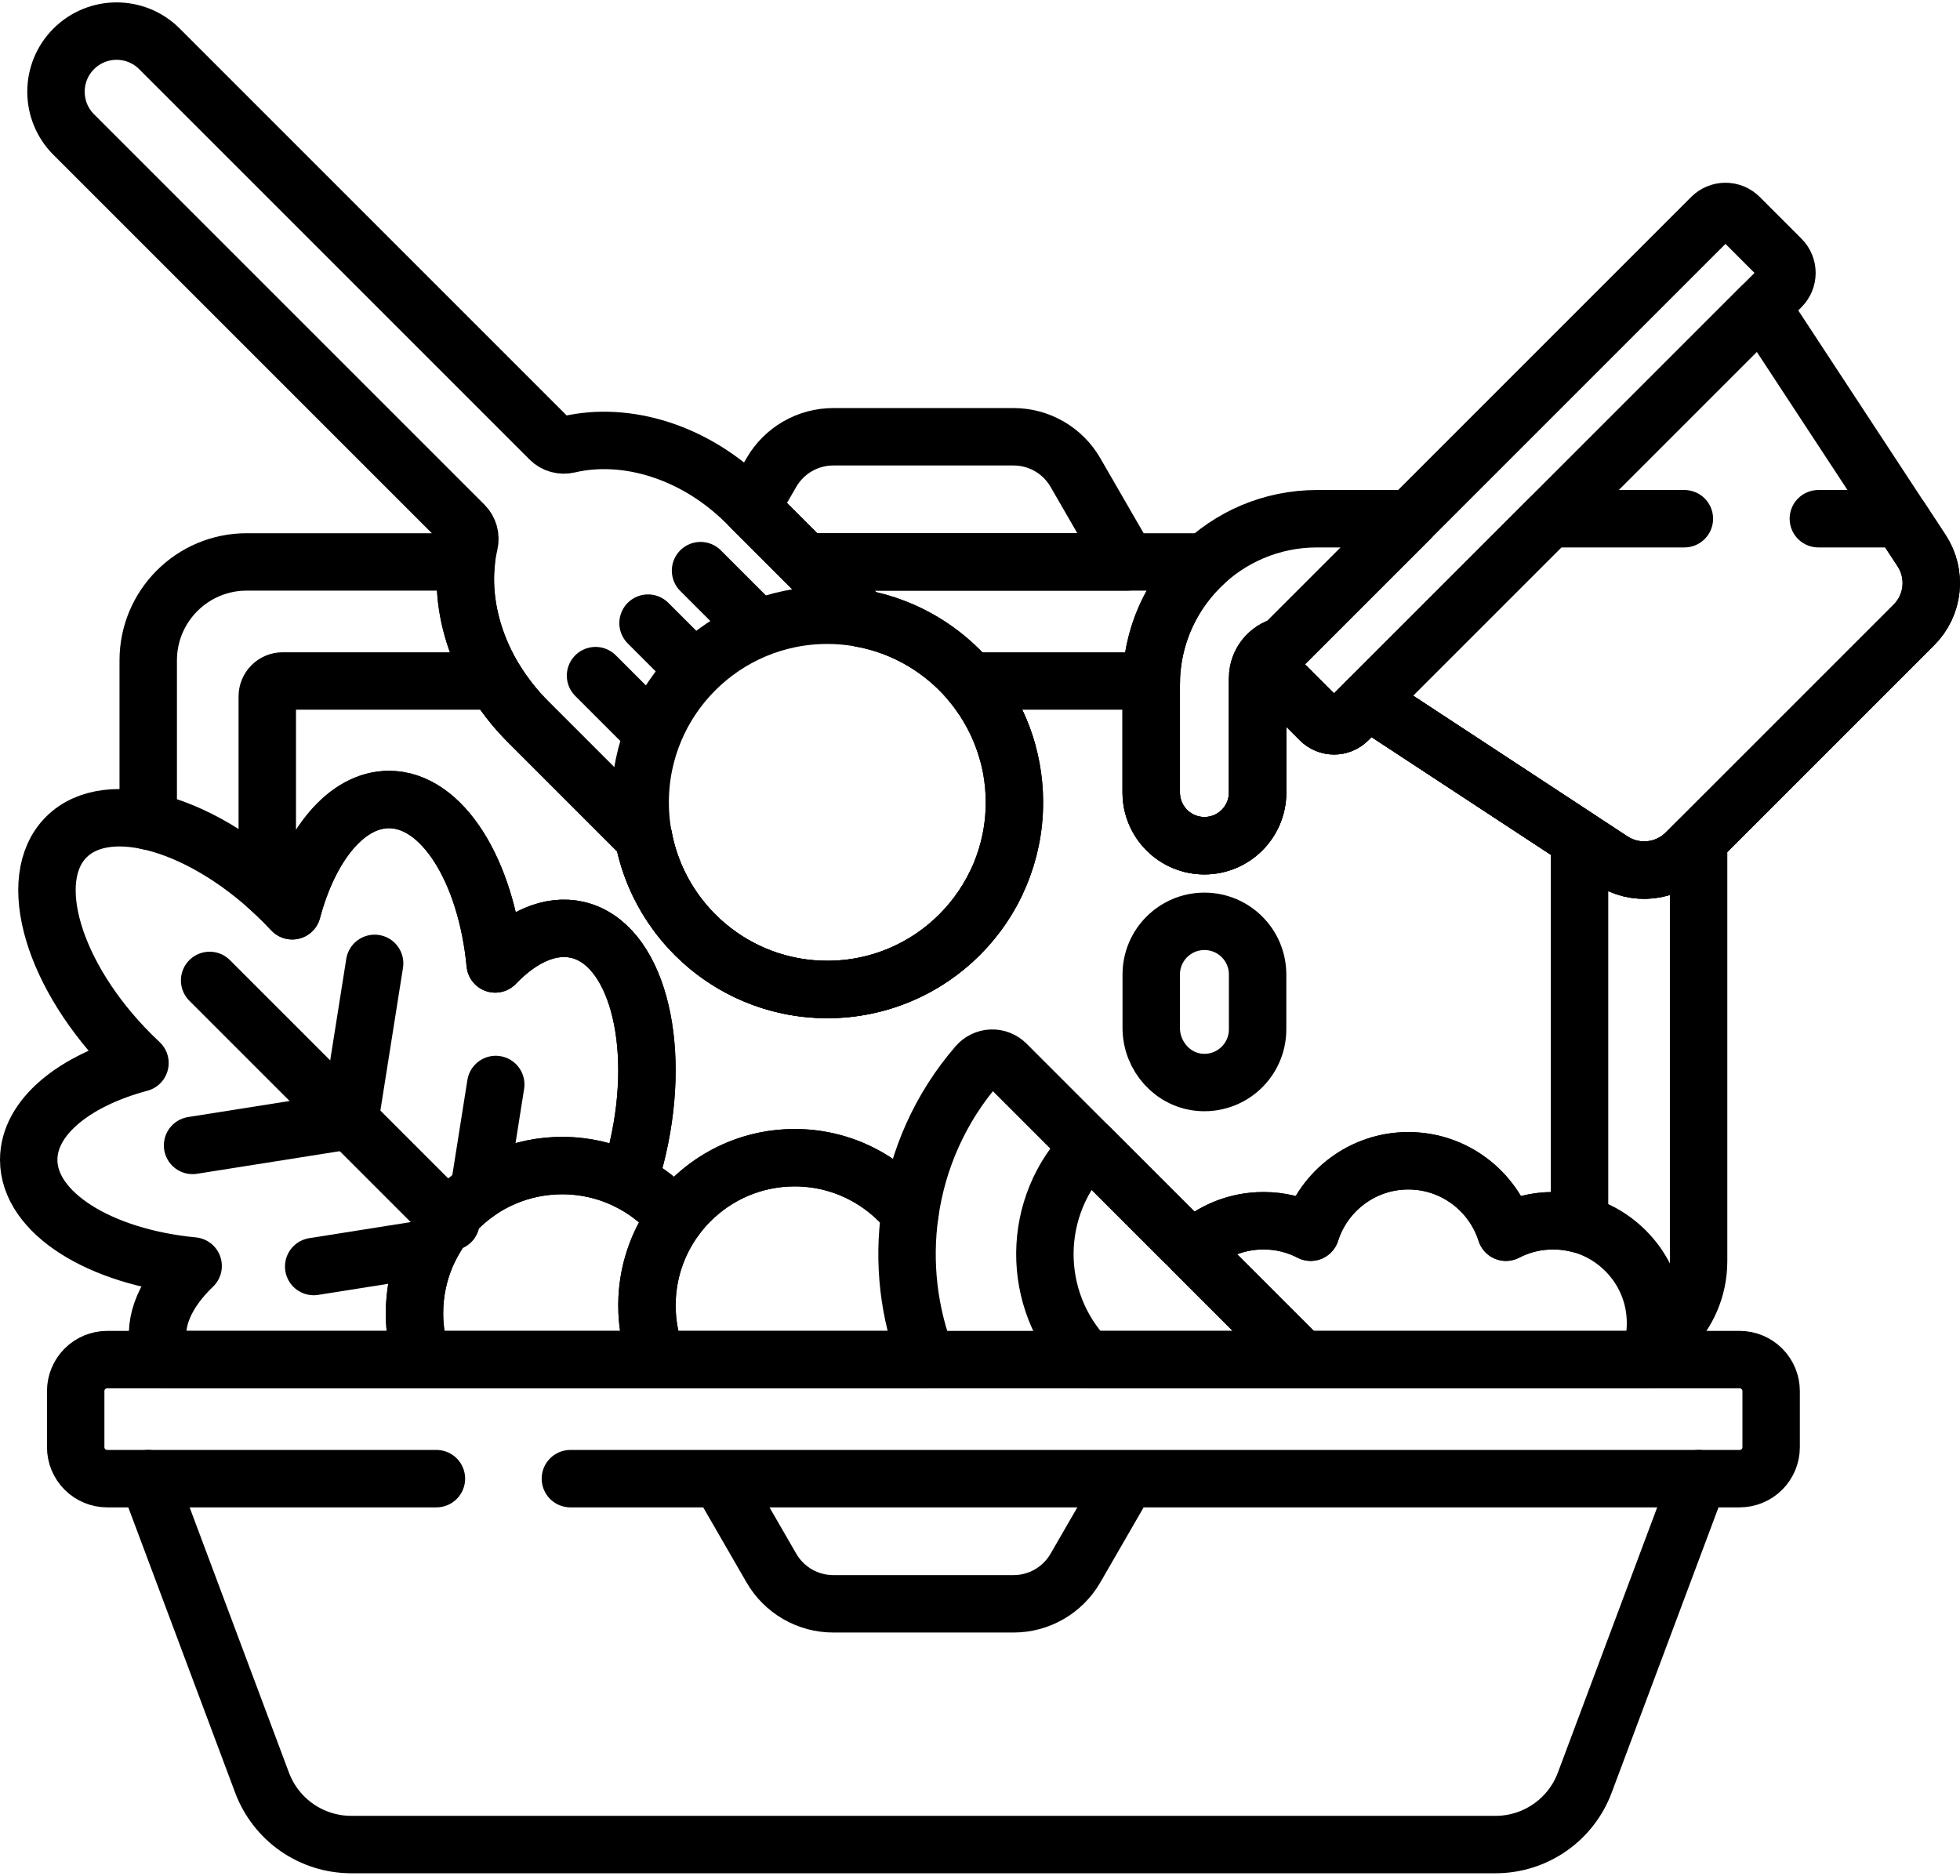 <svg width="512" height="490" viewBox="0 0 512 490" fill="none" xmlns="http://www.w3.org/2000/svg">
<path d="M210.396 146.799H294.414L280.924 123.434C279.286 120.597 276.931 118.241 274.094 116.603C271.257 114.965 268.039 114.103 264.763 114.103H217.672C214.396 114.103 211.178 114.966 208.341 116.603C205.505 118.241 203.149 120.597 201.511 123.434L196.211 132.614L210.396 146.799Z" stroke="black" stroke-width="15" stroke-miterlimit="10" stroke-linecap="round" stroke-linejoin="round"/>
<path d="M436.001 347.815C440.761 343.148 443.716 336.647 443.716 329.453V219.496L440.424 222.788C437.914 225.298 434.615 226.867 431.084 227.229C427.553 227.592 424.004 226.726 421.037 224.778L357.292 182.936L352.129 188.099C351.651 188.577 351.084 188.956 350.459 189.215C349.835 189.474 349.166 189.607 348.49 189.607C347.815 189.607 347.145 189.474 346.521 189.215C345.897 188.956 345.33 188.577 344.852 188.099L333.936 177.183C333.458 176.706 333.079 176.138 332.82 175.514C332.562 174.89 332.428 174.221 332.428 173.545C332.428 172.869 332.562 172.2 332.82 171.576C333.079 170.951 333.458 170.384 333.936 169.906L335.138 168.704C331.339 169.635 328.516 173.053 328.516 177.139V207.038C328.516 214.711 322.296 220.932 314.623 220.932C306.95 220.932 300.73 214.712 300.73 207.038V178.822C300.73 166.134 306.187 154.72 314.882 146.799H210.396L225.177 161.58L225.173 161.579C247.839 165.83 264.996 185.711 264.996 209.611C264.996 236.609 243.11 258.496 216.111 258.496C192.212 258.496 172.332 241.342 168.079 218.678L137.937 188.536C125.847 176.446 120.317 160.723 121.818 146.798H64.448C50.238 146.798 38.719 158.317 38.719 172.527V214.49" stroke="black" stroke-width="15" stroke-miterlimit="10" stroke-linecap="round" stroke-linejoin="round"/>
<path d="M74.085 235.593C74.849 236.359 75.599 237.138 76.336 237.929C80.936 220.712 90.526 208.865 101.617 208.865C115.494 208.865 127.019 227.408 129.359 251.818C136.119 244.766 143.738 241.276 150.839 242.913C166.007 246.41 173.063 271.973 166.599 300.01C165.931 302.911 165.127 305.78 164.192 308.606C168.884 310.969 173.046 314.261 176.425 318.282C183.445 308.681 194.788 302.44 207.593 302.44C219.774 302.44 230.63 308.089 237.703 316.904C239.687 302.975 245.549 289.492 255.313 278.21C255.777 277.676 256.346 277.242 256.984 276.937C257.622 276.632 258.317 276.461 259.024 276.436C259.731 276.411 260.436 276.531 261.094 276.79C261.753 277.049 262.351 277.441 262.851 277.941L308.992 324.082H314.253C318.81 320.726 324.293 318.908 330.059 318.908C334.422 318.908 338.624 319.944 342.387 321.903C345.821 311.094 355.954 303.239 367.886 303.239C379.818 303.239 389.95 311.093 393.385 321.903C397.193 319.926 401.423 318.899 405.713 318.908C408.076 318.908 410.39 319.219 412.614 319.808V219.249L357.292 182.936L352.129 188.099C351.652 188.577 351.084 188.956 350.46 189.215C349.836 189.474 349.167 189.607 348.491 189.607C347.815 189.607 347.146 189.474 346.522 189.215C345.897 188.956 345.33 188.577 344.852 188.099L334.654 177.901H328.516V207.038C328.516 214.711 322.296 220.932 314.623 220.932C306.95 220.932 300.73 214.712 300.73 207.038V178.822C300.73 178.513 300.747 178.209 300.753 177.901H253.299C260.589 186.436 264.996 197.506 264.996 209.612C264.996 236.61 243.11 258.497 216.111 258.497C192.212 258.497 172.332 241.343 168.079 218.679L137.937 188.537C134.724 185.329 131.891 181.76 129.496 177.902H73.84C72.774 177.902 71.752 178.326 70.998 179.08C70.244 179.834 69.82 180.856 69.82 181.922V231.585C71.282 232.878 72.704 234.215 74.085 235.593Z" stroke="black" stroke-width="15" stroke-miterlimit="10" stroke-linecap="round" stroke-linejoin="round"/>
<path d="M54.761 256.126L117.818 319.182M146.871 304.496C152.887 304.491 158.82 305.898 164.193 308.604C165.129 305.778 165.932 302.909 166.6 300.008C173.063 271.971 166.007 246.408 150.84 242.911C143.739 241.274 136.12 244.765 129.36 251.816C127.02 227.407 115.495 208.863 101.618 208.863C90.527 208.863 80.937 220.71 76.337 237.927C75.6 237.136 74.849 236.357 74.086 235.591C53.741 215.246 28.325 207.675 17.319 218.682C6.313 229.688 13.883 255.104 34.228 275.449C34.994 276.213 35.773 276.963 36.564 277.7C19.347 282.3 7.5 291.89 7.5 302.981C7.5 316.857 26.043 328.383 50.453 330.723C43.401 337.483 39.911 345.102 41.548 352.203C41.788 353.228 42.13 354.226 42.571 355.181H110.222C108.933 351.28 108.277 347.197 108.278 343.088C108.277 321.775 125.556 304.496 146.871 304.496Z" stroke="black" stroke-width="15" stroke-miterlimit="10" stroke-linecap="round" stroke-linejoin="round"/>
<path d="M50.305 299.229L91.359 292.726L97.861 251.672M81.945 330.869L112.226 326.073C115.166 320.107 119.592 314.998 125.078 311.238L129.501 283.313" stroke="black" stroke-width="15" stroke-miterlimit="10" stroke-linecap="round" stroke-linejoin="round"/>
<path d="M176.421 318.28C169.342 309.855 158.732 304.496 146.866 304.496C125.552 304.496 108.273 321.775 108.273 343.089C108.273 347.315 108.962 351.377 110.217 355.182H171.685C169.906 350.676 168.994 345.875 168.996 341.031C168.996 332.522 171.756 324.661 176.421 318.28Z" stroke="black" stroke-width="15" stroke-miterlimit="10" stroke-linecap="round" stroke-linejoin="round"/>
<path d="M225.175 161.581L195.033 131.439C181.541 117.947 163.519 112.596 148.529 116.104C146.768 116.516 144.92 116.033 143.642 114.754L41.653 12.764C35.47 6.581 25.445 6.581 19.262 12.764C13.079 18.947 13.079 28.972 19.262 35.155L121.251 137.144C122.53 138.423 123.013 140.271 122.601 142.031C119.093 157.022 124.444 175.044 137.936 188.535L168.078 218.677M182.998 149.072L196.999 163.073M169.283 162.786L180.999 174.502M155.568 176.501L170.067 191M237.702 316.902C230.629 308.087 219.773 302.438 207.592 302.438C186.278 302.438 168.999 319.717 168.999 341.031C168.999 346.029 169.959 350.799 171.688 355.182H242.107C237.337 342.955 235.874 329.739 237.702 316.902Z" stroke="black" stroke-width="15" stroke-miterlimit="10" stroke-linecap="round" stroke-linejoin="round"/>
<path d="M263.061 196C257.164 175.628 238.384 160.728 216.112 160.728C189.114 160.728 167.227 182.614 167.227 209.613C167.227 236.611 189.113 258.498 216.112 258.498C235.439 258.498 252.143 247.279 260.077 231.001M424.627 326.74C419.575 321.687 412.859 318.906 405.714 318.906C401.423 318.896 397.193 319.924 393.386 321.901C389.952 311.092 379.819 303.237 367.887 303.237C355.955 303.237 345.823 311.091 342.388 321.901C338.58 319.924 334.35 318.896 330.06 318.906C323.035 318.906 316.428 321.6 311.406 326.493L340.095 355.182H430.719C431.875 352.138 432.465 348.909 432.461 345.653C432.462 338.509 429.679 331.792 424.627 326.74Z" stroke="black" stroke-width="15" stroke-miterlimit="10" stroke-linecap="round" stroke-linejoin="round"/>
<path d="M38.719 386.284L68.461 465.716C70.238 470.462 73.421 474.551 77.585 477.439C81.749 480.326 86.696 481.873 91.763 481.873H390.672C395.739 481.873 400.685 480.326 404.849 477.439C409.014 474.552 412.197 470.462 413.974 465.716L443.716 386.284M340.095 355.182L284.548 299.635C269.234 314.949 269.086 339.674 284.085 355.182H340.095Z" stroke="black" stroke-width="15" stroke-miterlimit="10" stroke-linecap="round" stroke-linejoin="round"/>
<path d="M149.002 386.284H454.432C456.616 386.284 458.71 385.417 460.254 383.873C461.798 382.329 462.665 380.235 462.665 378.051V363.415C462.665 361.232 461.798 359.137 460.254 357.593C458.71 356.049 456.616 355.182 454.432 355.182H28.006C25.823 355.182 23.729 356.049 22.185 357.593C20.641 359.137 19.773 361.232 19.773 363.415V378.051C19.773 380.235 20.641 382.329 22.185 383.873C23.729 385.417 25.823 386.284 28.006 386.284H114.002M188.023 386.284L201.513 409.649C203.151 412.486 205.507 414.842 208.344 416.48C211.181 418.118 214.399 418.98 217.674 418.98H264.765C268.041 418.98 271.259 418.118 274.096 416.48C276.933 414.842 279.289 412.486 280.926 409.649L294.415 386.284H188.023ZM368.331 135.512H344.04C320.121 135.512 300.73 154.902 300.73 178.822V207.038C300.73 214.711 306.95 220.932 314.623 220.932C322.296 220.932 328.516 214.712 328.516 207.038V177.139C328.516 173.053 331.339 169.635 335.138 168.704L368.331 135.512ZM300.73 254.583V268.513C300.73 275.994 306.479 282.431 313.952 282.783C321.931 283.159 328.517 276.801 328.517 268.905V254.582C328.517 246.909 322.297 240.688 314.624 240.688C306.951 240.689 300.73 246.909 300.73 254.583ZM357.293 182.936L421.038 224.778C424.006 226.726 427.554 227.591 431.086 227.229C434.617 226.866 437.915 225.298 440.425 222.788L499.98 163.233C502.49 160.723 504.059 157.425 504.421 153.893C504.784 150.362 503.918 146.814 501.97 143.846L460.128 80.101L357.293 182.936Z" stroke="black" stroke-width="15" stroke-miterlimit="10" stroke-linecap="round" stroke-linejoin="round"/>
<path d="M439.998 135.512H404.713L357.289 182.936L421.034 224.778C424.002 226.726 427.55 227.592 431.081 227.229C434.613 226.867 437.911 225.298 440.421 222.788L499.976 163.233C502.486 160.723 504.054 157.425 504.417 153.893C504.779 150.362 503.914 146.814 501.966 143.846L496.495 135.512H474.998" stroke="black" stroke-width="15" stroke-miterlimit="10" stroke-linecap="round" stroke-linejoin="round"/>
<path d="M465.29 74.939L352.13 188.099C351.652 188.577 351.085 188.956 350.461 189.215C349.836 189.473 349.167 189.607 348.492 189.607C347.816 189.607 347.147 189.473 346.522 189.215C345.898 188.956 345.331 188.577 344.853 188.099L333.937 177.183C333.459 176.705 333.08 176.138 332.821 175.514C332.563 174.89 332.43 174.22 332.43 173.545C332.43 172.869 332.563 172.2 332.821 171.575C333.08 170.951 333.459 170.384 333.937 169.906L447.097 56.746C447.575 56.268 448.142 55.889 448.766 55.63C449.391 55.372 450.06 55.239 450.736 55.239C451.411 55.239 452.08 55.372 452.705 55.63C453.329 55.889 453.896 56.268 454.374 56.746L465.29 67.662C466.255 68.627 466.797 69.936 466.797 71.301C466.797 72.665 466.255 73.974 465.29 74.939Z" stroke="black" stroke-width="15" stroke-miterlimit="10" stroke-linecap="round" stroke-linejoin="round"/>
</svg>
